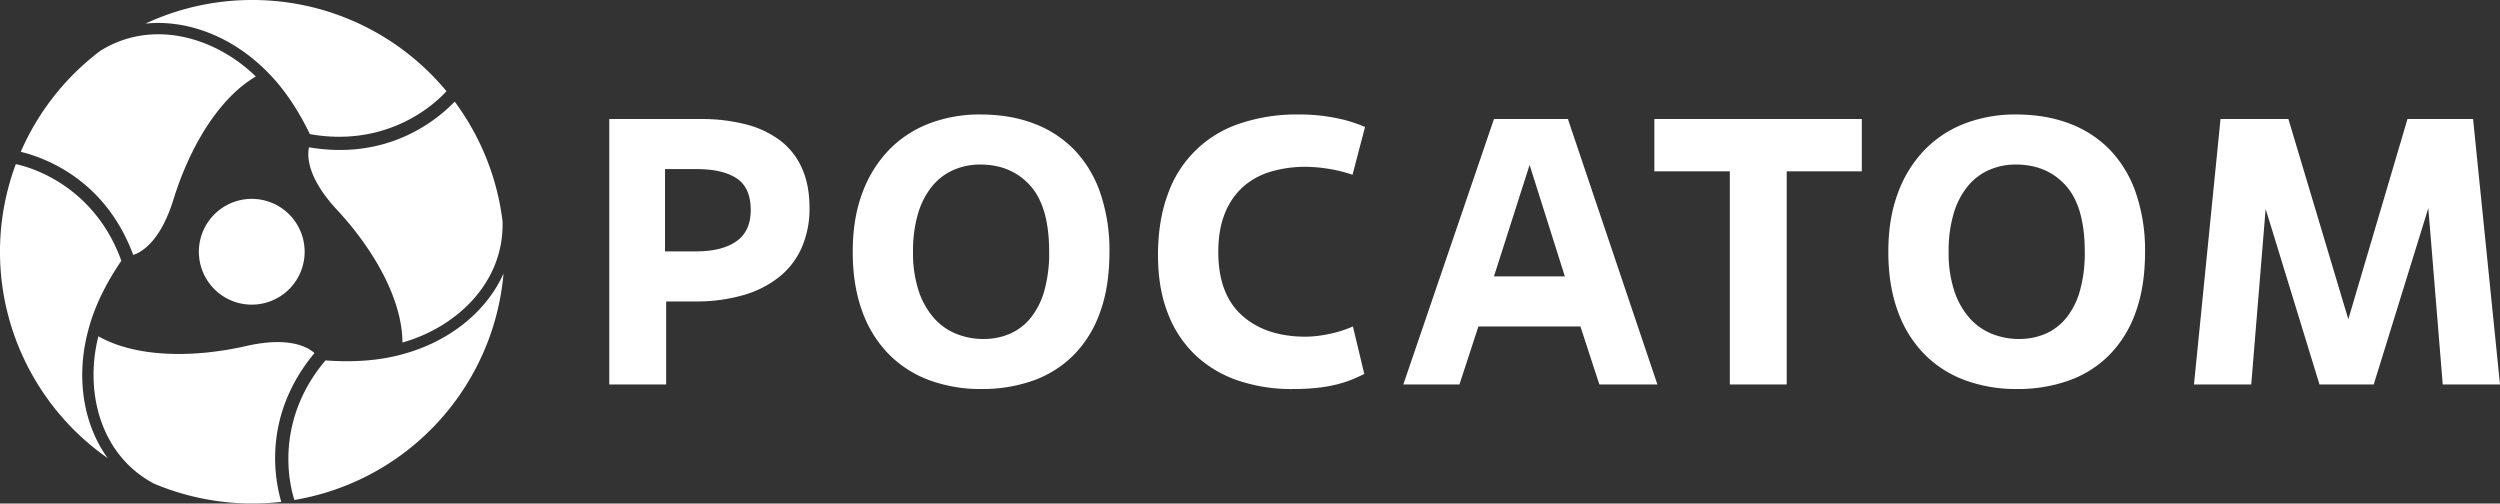 <svg id="Logo" xmlns="http://www.w3.org/2000/svg" width="496.509mm" height="100mm" viewBox="0 0 1407.426 283.465">
  <rect x="0" y="0" width="1407.426" height="283.465" fill="#333333" stroke="none"/>
  <g>
    <g>
      <path d="M375.032,216.45h-32.023V67.012h51.447a99.653,99.653,0,0,1,25.406,2.989,54.582,54.582,0,0,1,19.319,9.074,39.608,39.608,0,0,1,12.274,15.585q4.271,9.499,4.272,22.308a54.557,54.557,0,0,1-4.378,22.417,43.951,43.951,0,0,1-12.701,16.544,58.001,58.001,0,0,1-20.281,10.248,95.127,95.127,0,0,1-26.897,3.522h-16.439Zm-.641-74.932h17.506q14.514,0,22.629-5.658,8.109-5.65,8.111-17.612,0-12.594-7.9-17.824-7.897-5.228-22.628-5.231h-17.718Z" fill="#fff"/>
      <path d="M552.645,219.012a83.509,83.509,0,0,1-29.566-5.016,62.335,62.335,0,0,1-22.949-14.838,66.505,66.505,0,0,1-14.837-24.232q-5.233-14.41-5.229-33.194,0-18.784,5.443-33.197a68.952,68.952,0,0,1,15.049-24.23,62.696,62.696,0,0,1,22.738-14.837,79.19,79.19,0,0,1,28.498-5.016q17.292,0,30.849,5.337a61.773,61.773,0,0,1,22.841,15.261,66.481,66.481,0,0,1,14.199,24.338,99.968,99.968,0,0,1,4.907,32.343q0,19.851-5.443,34.477a64.726,64.726,0,0,1-15.155,24.123,61.062,61.062,0,0,1-22.843,14.091A85.834,85.834,0,0,1,552.645,219.012Zm1.068-28.181a36.864,36.864,0,0,0,14.943-2.989,30.831,30.831,0,0,0,11.742-9.074,43.281,43.281,0,0,0,7.579-15.261,78.608,78.608,0,0,0,2.669-21.776q0-25.406-10.674-37.254-10.68-11.845-28.181-11.848a37.116,37.116,0,0,0-14.837,2.989,32.388,32.388,0,0,0-12.06,9.074,43.601,43.601,0,0,0-8.005,15.37,73.304,73.304,0,0,0-2.883,21.669,68.348,68.348,0,0,0,3.095,21.776,44.255,44.255,0,0,0,8.432,15.261,33.578,33.578,0,0,0,12.595,9.074A40.509,40.509,0,0,0,553.713,190.832Z" fill="#fff"/>
      <path d="M768.047,210.531q-2.995,1.489-6.511,2.968a62.997,62.997,0,0,1-8.326,2.757,80.903,80.903,0,0,1-11.098,2.015,125.514,125.514,0,0,1-14.414.742,93.31,93.31,0,0,1-31.061-4.911,65.413,65.413,0,0,1-23.908-14.411,64.016,64.016,0,0,1-15.37-23.587q-5.445-14.092-5.446-32.45,0-19.216,5.446-34.051a64.105,64.105,0,0,1,40.561-40.028,99.352,99.352,0,0,1,32.986-5.123,102.634,102.634,0,0,1,21.881,2.133,77.952,77.952,0,0,1,15.691,4.91l-7.05,26.898a79.346,79.346,0,0,0-13.875-3.416,83.237,83.237,0,0,0-12.169-1.065,68.597,68.597,0,0,0-20.169,2.78,40.676,40.676,0,0,0-15.588,8.666,39.561,39.561,0,0,0-10.142,14.977q-3.631,9.1-3.625,21.503,0,23.75,13.343,35.733,13.333,11.98,35.968,11.981a67.255,67.255,0,0,0,12.381-1.389,65.781,65.781,0,0,0,14.094-4.375Z" fill="#fff"/>
      <path d="M889.725,183.788h-57.426l-10.674,32.661h-31.593l51.023-149.438H882.682l50.383,149.438h-32.664Zm-48.67-28.18h39.92l-19.854-62.764Z" fill="#fff"/>
      <path d="M1005.867,216.45h-32.023V96.472h-42.485V67.012h116.776v29.46h-42.268Z" fill="#fff"/>
      <path d="M1135.66,219.012a83.532,83.532,0,0,1-29.567-5.016,62.292,62.292,0,0,1-22.946-14.838,66.461,66.461,0,0,1-14.838-24.232q-5.237-14.41-5.234-33.194,0-18.784,5.446-33.197a69.032,69.032,0,0,1,15.049-24.23,62.685,62.685,0,0,1,22.735-14.837,79.243,79.243,0,0,1,28.501-5.016q17.291,0,30.849,5.337a61.777,61.777,0,0,1,22.843,15.261,66.548,66.548,0,0,1,14.196,24.338,99.872,99.872,0,0,1,4.908,32.343q0,19.851-5.44,34.477a64.737,64.737,0,0,1-15.159,24.123,61.111,61.111,0,0,1-22.843,14.091A85.835,85.835,0,0,1,1135.66,219.012Zm1.071-28.181a36.86,36.86,0,0,0,14.941-2.989,30.774,30.774,0,0,0,11.739-9.074,43.282,43.282,0,0,0,7.582-15.261,78.521,78.521,0,0,0,2.669-21.776q0-25.406-10.675-37.254-10.674-11.845-28.18-11.848a37.13,37.13,0,0,0-14.838,2.989,32.386,32.386,0,0,0-12.06,9.074,43.505,43.505,0,0,0-8.006,15.37,73.217,73.217,0,0,0-2.881,21.669,68.361,68.361,0,0,0,3.092,21.776,44.27,44.27,0,0,0,8.436,15.261,33.497,33.497,0,0,0,12.593,9.074A40.486,40.486,0,0,0,1136.73,190.832Z" fill="#fff"/>
      <path d="M1407.426,216.45H1375.191l-8.114-99.27-30.741,99.27H1305.808l-30.317-98.841-8.109,98.841h-32.235l14.941-149.438h38.214l33.729,112.719,33.306-112.719h36.931Z" fill="#fff"/>
    </g>
    <g>
      <path d="M171.505,141.757a29.773,29.773,0,1,1-29.741-29.798A29.774,29.774,0,0,1,171.505,141.757Z" fill="#fff"/>
      <g>
        <path d="M142.011,0a141.601,141.601,0,0,0-60.103,13.294c24.28-2.504,49.496,7.954,68.117,26.747l.018-.008c9.31,9.194,17.472,21.117,24.407,35.466,39.498,7.071,66.322-12.547,76.893-24.156l.006-.008A141.745,141.745,0,0,0,142.011,0Z" fill="#fff"/>
        <path d="M56.518,28.578a142.229,142.229,0,0,0-44.832,56.888c11.797,2.903,47.117,14.377,63.321,58.051,4.874-1.585,15.38-7.698,22.67-31.297,8.944-28.909,25.23-56.808,46.356-69.159C120.748,20.497,85.398,10.627,56.518,28.578Z" fill="#fff"/>
      </g>
      <g>
        <path d="M264.946,212.61a140.985,140.985,0,0,0,18.519-58.61c-9.967,22.243-31.647,38.815-57.261,45.517l-.002.02c-12.631,3.452-27.055,4.547-42.97,3.368-25.883,30.612-22.277,63.613-17.491,78.556l.004.01A141.651,141.651,0,0,0,264.946,212.61Z" fill="#fff"/>
        <path d="M282.902,124.407A142.06,142.06,0,0,0,255.967,57.203c-8.416,8.748-36.03,33.547-82.02,25.72-1.062,5.007-1.012,17.146,15.814,35.248,20.607,22.187,36.666,50.217,36.817,74.657C257.796,183.979,284.033,158.352,282.902,124.407Z" fill="#fff"/>
      </g>
      <g>
        <path d="M19.04,212.59a141.251,141.251,0,0,0,41.584,45.316c-14.312-19.739-17.848-46.769-10.855-72.265l-.016-.012c3.321-12.646,9.583-25.664,18.563-38.834-13.614-37.684-44.045-51.066-59.402-54.4l-.01-.002A141.2,141.2,0,0,0,19.04,212.59Z" fill="#fff"/>
        <path d="M86.578,272.215a142.65,142.65,0,0,0,71.766,10.316c-3.38-11.65-11.087-47.924,18.698-83.771-3.812-3.421-14.368-9.448-38.484-3.951-29.551,6.722-61.896,6.592-83.173-5.498C47.453,220.725,56.566,256.221,86.578,272.215Z" fill="#fff"/>
      </g>
    </g>
  </g>
</svg>
